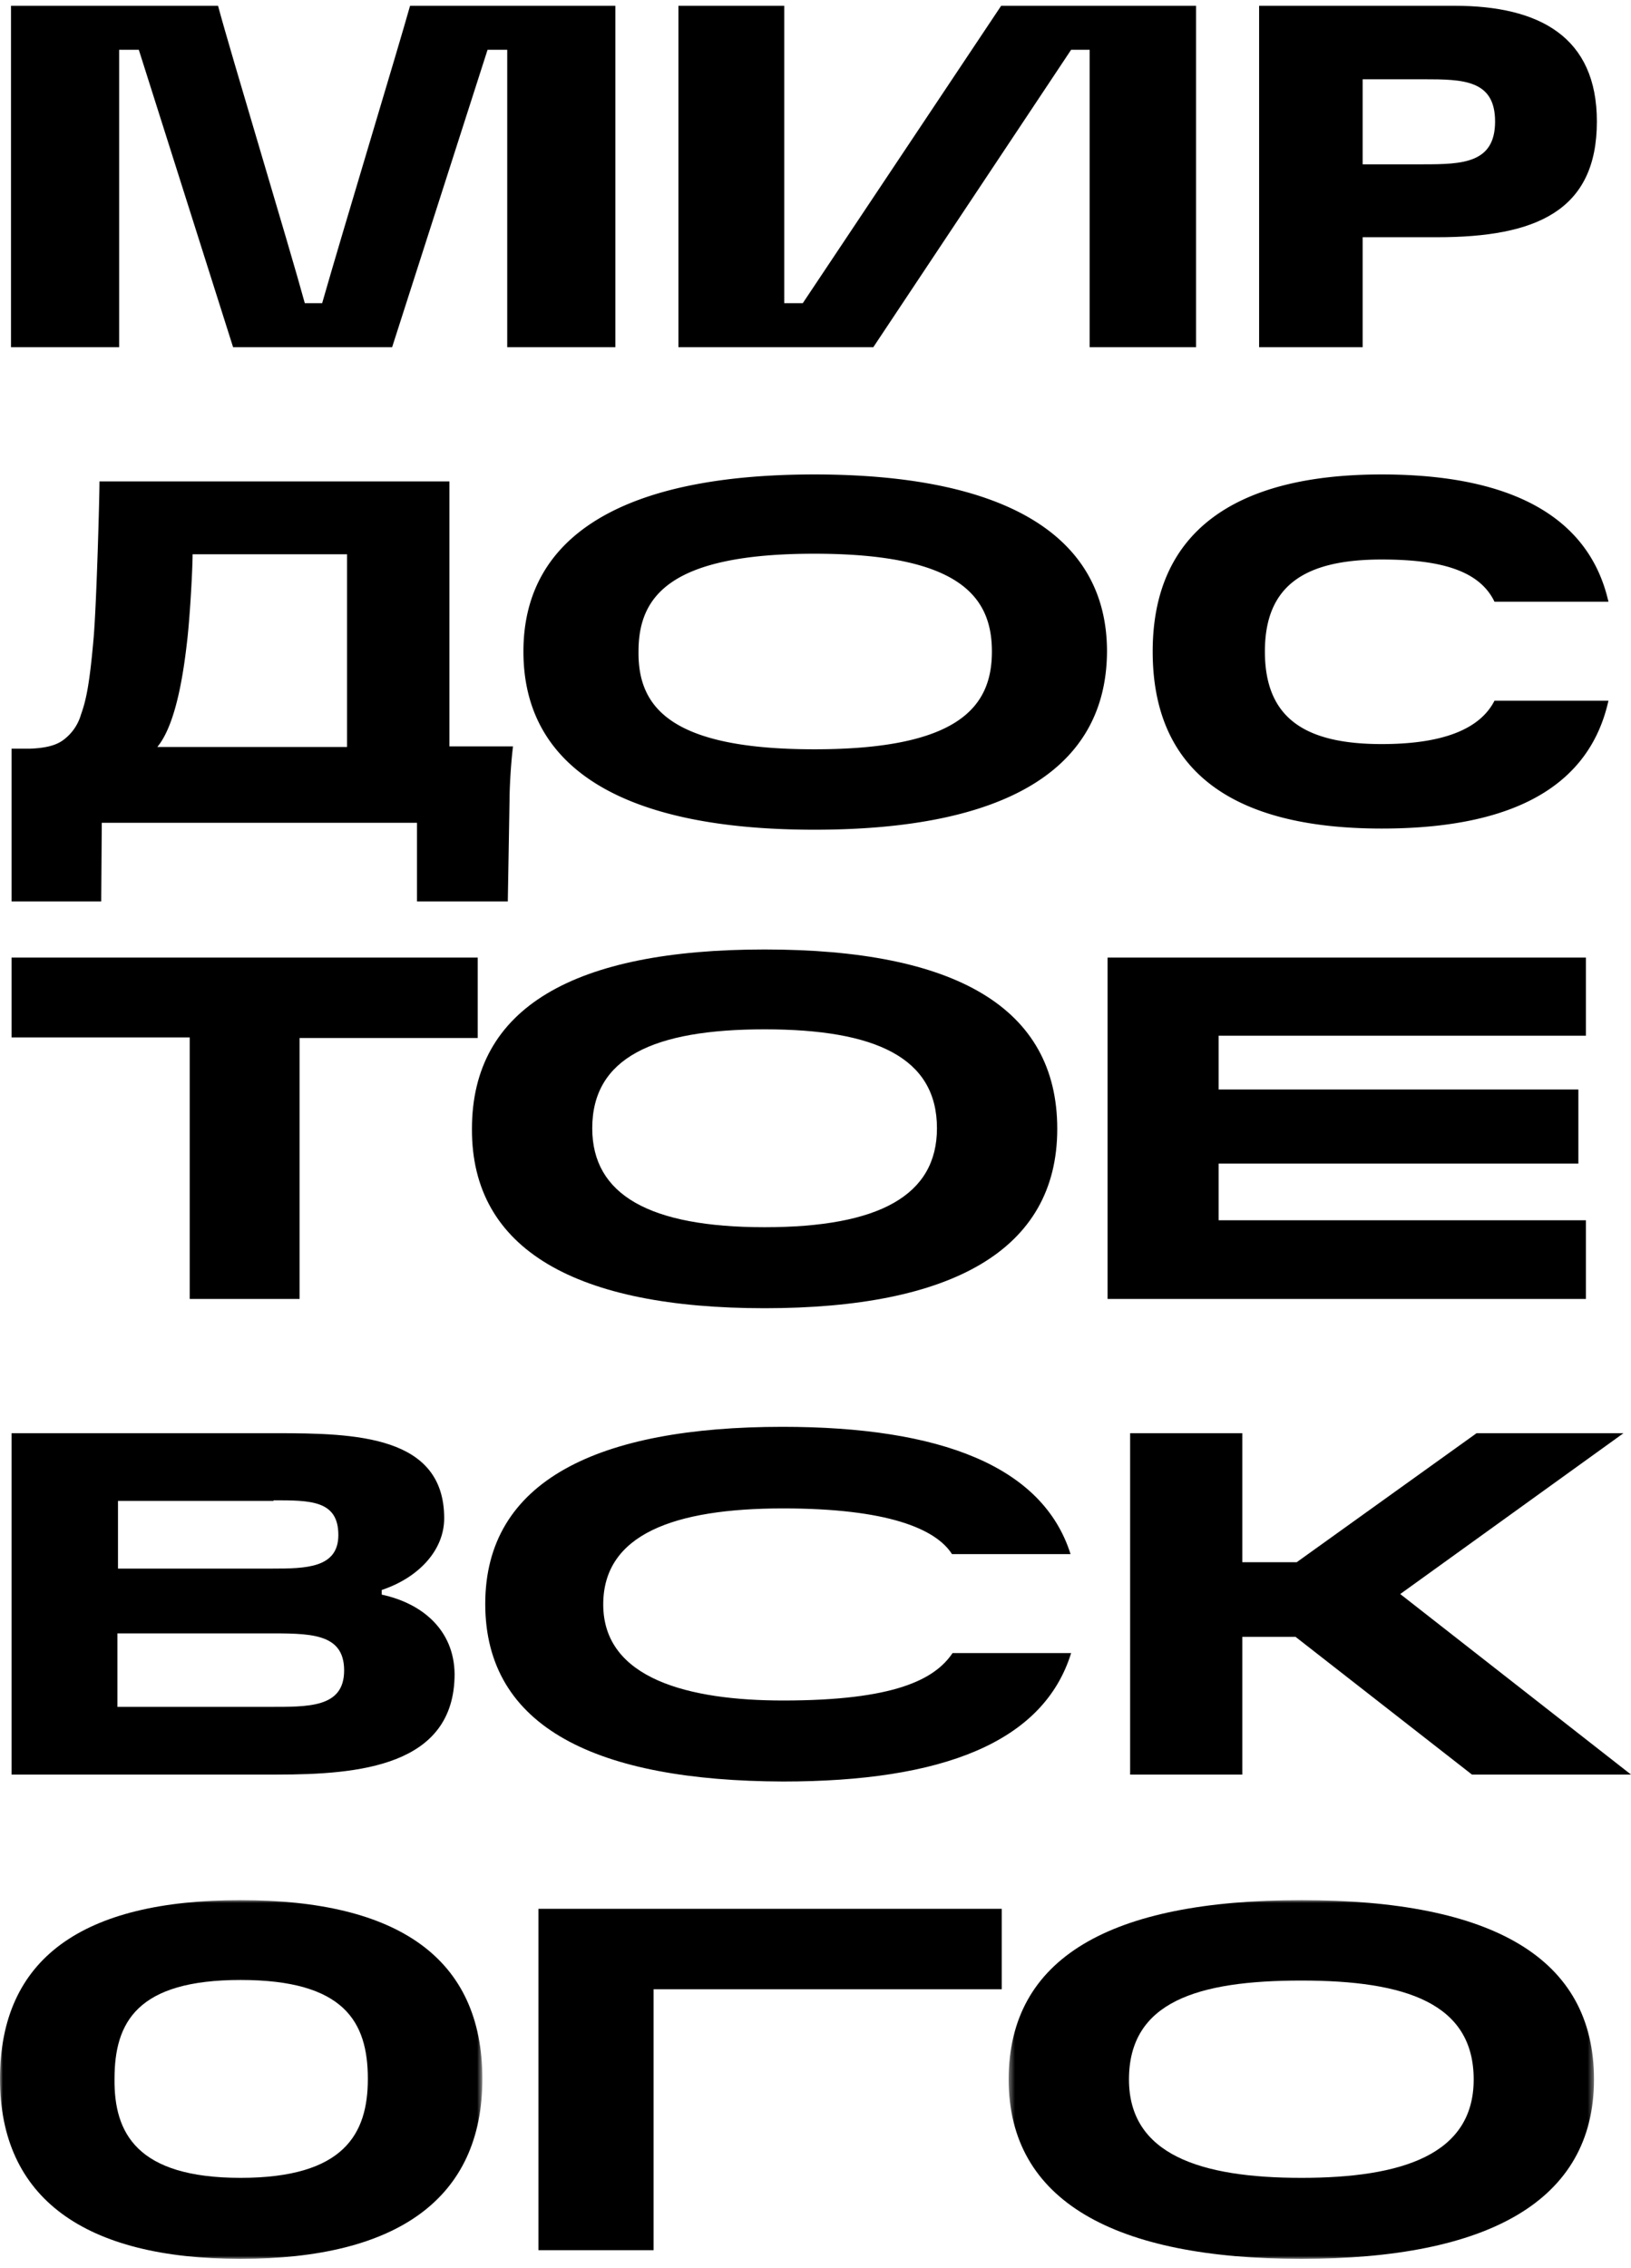 <svg xmlns="http://www.w3.org/2000/svg" xmlns:xlink="http://www.w3.org/1999/xlink" viewBox="0 0 282 392">
  <defs>
    <polygon id="a" points="0 0 83.4 0 83.4 62 0 62"/>
    <polygon id="c" points=".4 0 101.6 0 101.6 62 .4 62"/>
  </defs>
  <g fill="none" fill-rule="evenodd" transform="translate(0 1)">
    <path fill="#000" d="M1.9 0h35.8c2.1 7.9 12.3 41.5 15 51.4h3C59.3 38.8 68.8 7.5 70.9 0h35.5v59H87.7V7.6h-3.4L67.8 59H40.3L24 7.6h-3.4V59H1.9V0zM251.5 0h-33.8v59h17.9V40h12.9c17 0 27.6-4.5 27.6-20 0-14.6-9.9-20-24.6-20m-5.4 27.4h-10.5V12.7h10.5c6.9 0 12.4.1 12.4 7.3s-5.6 7.4-12.4 7.4"/>
    <polygon fill="#000" points="117.3 59 151 59 185.2 7.6 188.4 7.6 188.4 59 206.8 59 206.8 0 173.1 0 138.8 51.4 135.6 51.4 135.6 0 117.3 0"/>
    <path fill="#000" d="M140.8 142.4c-32.7 0-50.3-10.4-50.3-30.8 0-20.2 17.6-30.6 50.3-30.6 31.9 0 50.6 9.9 50.6 30.6-.1 20.4-17.6 30.8-50.6 30.8m0-13.9c25.2 0 30.7-7.5 30.7-16.9s-5.5-16.9-30.7-16.9-30.4 7.5-30.4 16.9c-.1 9.4 5.2 16.9 30.4 16.9M238.9 142.2c23.3 0 36-7.7 39.2-22.1h-19.7c-2.6 5.1-9.3 7.5-19.5 7.5-13.3 0-20.2-4.5-20.2-16s7-15.9 20.2-15.9c10.2 0 16.9 1.9 19.5 7.3h19.7c-3.2-14.1-15.9-22-39.2-22-25.8 0-39.6 10.2-39.6 30.6s13.4 30.6 39.6 30.6M1.9 128.4h3.2c2.6-.1 4.4-.5 5.7-1.4a8.3 8.3 0 003.2-4.5c.9-2.5 1.5-5.3 2.2-13.4.5-6 1-24.1 1-26.9h60.5V128h11c-.4 3.2-.6 7.4-.6 9.2l-.3 17.6H72.1v-13.6H17.6l-.1 13.6H2v-26.4h-.1zM60 128V94.8H33.3c0 2.3-.4 10-.9 14.6-.5 4.4-1.7 14.5-5.2 18.7H60v-.1z"/>
    <polygon fill="#000" points="32.8 178.3 2 178.3 2 164.5 82.6 164.5 82.6 178.4 51.8 178.4 51.8 223.5 32.8 223.5"/>
    <path fill="#000" d="M132.2 225.1c32.3 0 50.6-10 50.6-31s-17.7-31-50.6-31c-32.9 0-50.6 10-50.6 31-.1 21 18.2 31 50.6 31m0-14c-19.9 0-29.8-5.6-29.8-17.1 0-12.2 10.6-17.1 29.8-17.1S162 181.8 162 194c0 11.6-10 17.1-29.8 17.1"/>
    <polygon fill="#000" points="274.2 178 274.2 164.5 191.5 164.5 191.5 223.5 274.2 223.5 274.2 209.9 210.7 209.9 210.7 200.1 272.9 200.1 272.9 187.3 210.7 187.3 210.7 178"/>
    <path fill="#000" d="M83.9 276.2c0-21.3 19.5-30.6 51.4-30.6 27.3 0 45 6.8 49.8 22h-20.5c-2.8-4.4-11.2-7.9-29.2-7.9-18.9 0-31.1 4.5-31.1 16.6 0 12.9 14.9 16.6 31.1 16.6 19.2 0 26.2-3.6 29.3-8.2h20.5c-4.8 15.5-22.4 22.2-49.8 22.2-32-.1-51.5-9.2-51.5-30.7M66 274.6v-.8c6.3-2.1 10.8-6.8 10.8-12.4 0-14.3-15.3-14.7-29.1-14.7H2v59h45.8c14.2 0 30.8-1.4 30.8-17.4-.1-7.6-5.6-12.2-12.6-13.7zM46.3 294h-26v-12.7h25.5c7.6 0 13.7-.2 13.7 6.4 0 6.5-6.2 6.3-13.2 6.3zm1-35.7c6.4 0 11.2 0 11.2 6 0 5.7-5.6 5.8-11.4 5.8H20.4v-11.7h26.9v-.1z"/>
    <polygon fill="#000" points="242.1 274.5 280.7 246.7 255.3 246.7 224.2 269 214.8 269 214.8 246.7 195.4 246.7 195.4 305.7 214.8 305.7 214.8 281.9 224 281.9 254.5 305.7 282 305.7"/>
    <g transform="translate(0 327.4)">
      <mask id="b" fill="#fff">
        <use xlink:href="#a"/>
      </mask>
      <path fill="#000" d="M41.6 62C14.6 62 0 51.5 0 30.9 0 10.1 14.2 0 41.6 0c27.2 0 41.8 10 41.8 30.9C83.4 51.5 68.8 62 41.6 62m0-14c17.9 0 22-7.6 22-17.1 0-9.9-4.1-17.1-22-17.1s-21.8 7.3-21.8 17.1C19.7 40.2 23.6 48 41.6 48" mask="url(#b)"/>
    </g>
    <polygon fill="#000" points="173.2 328.9 93.1 328.9 93.1 387.9 113 387.9 113 342.8 173.2 342.8"/>
    <g transform="translate(174 327.4)">
      <mask id="d" fill="#fff">
        <use xlink:href="#c"/>
      </mask>
      <path fill="#000" d="M51 62c32.3 0 50.6-10 50.6-31S84.1 0 51 0 .4 10 .4 31 18.7 62 51 62m0-14c-17.4 0-29.8-4-29.8-17C21.2 17.6 33 13.9 51 13.9S80.8 17.8 80.8 31c0 13-12.4 17-29.8 17" mask="url(#d)"/>
    </g>
  </g>
</svg>
